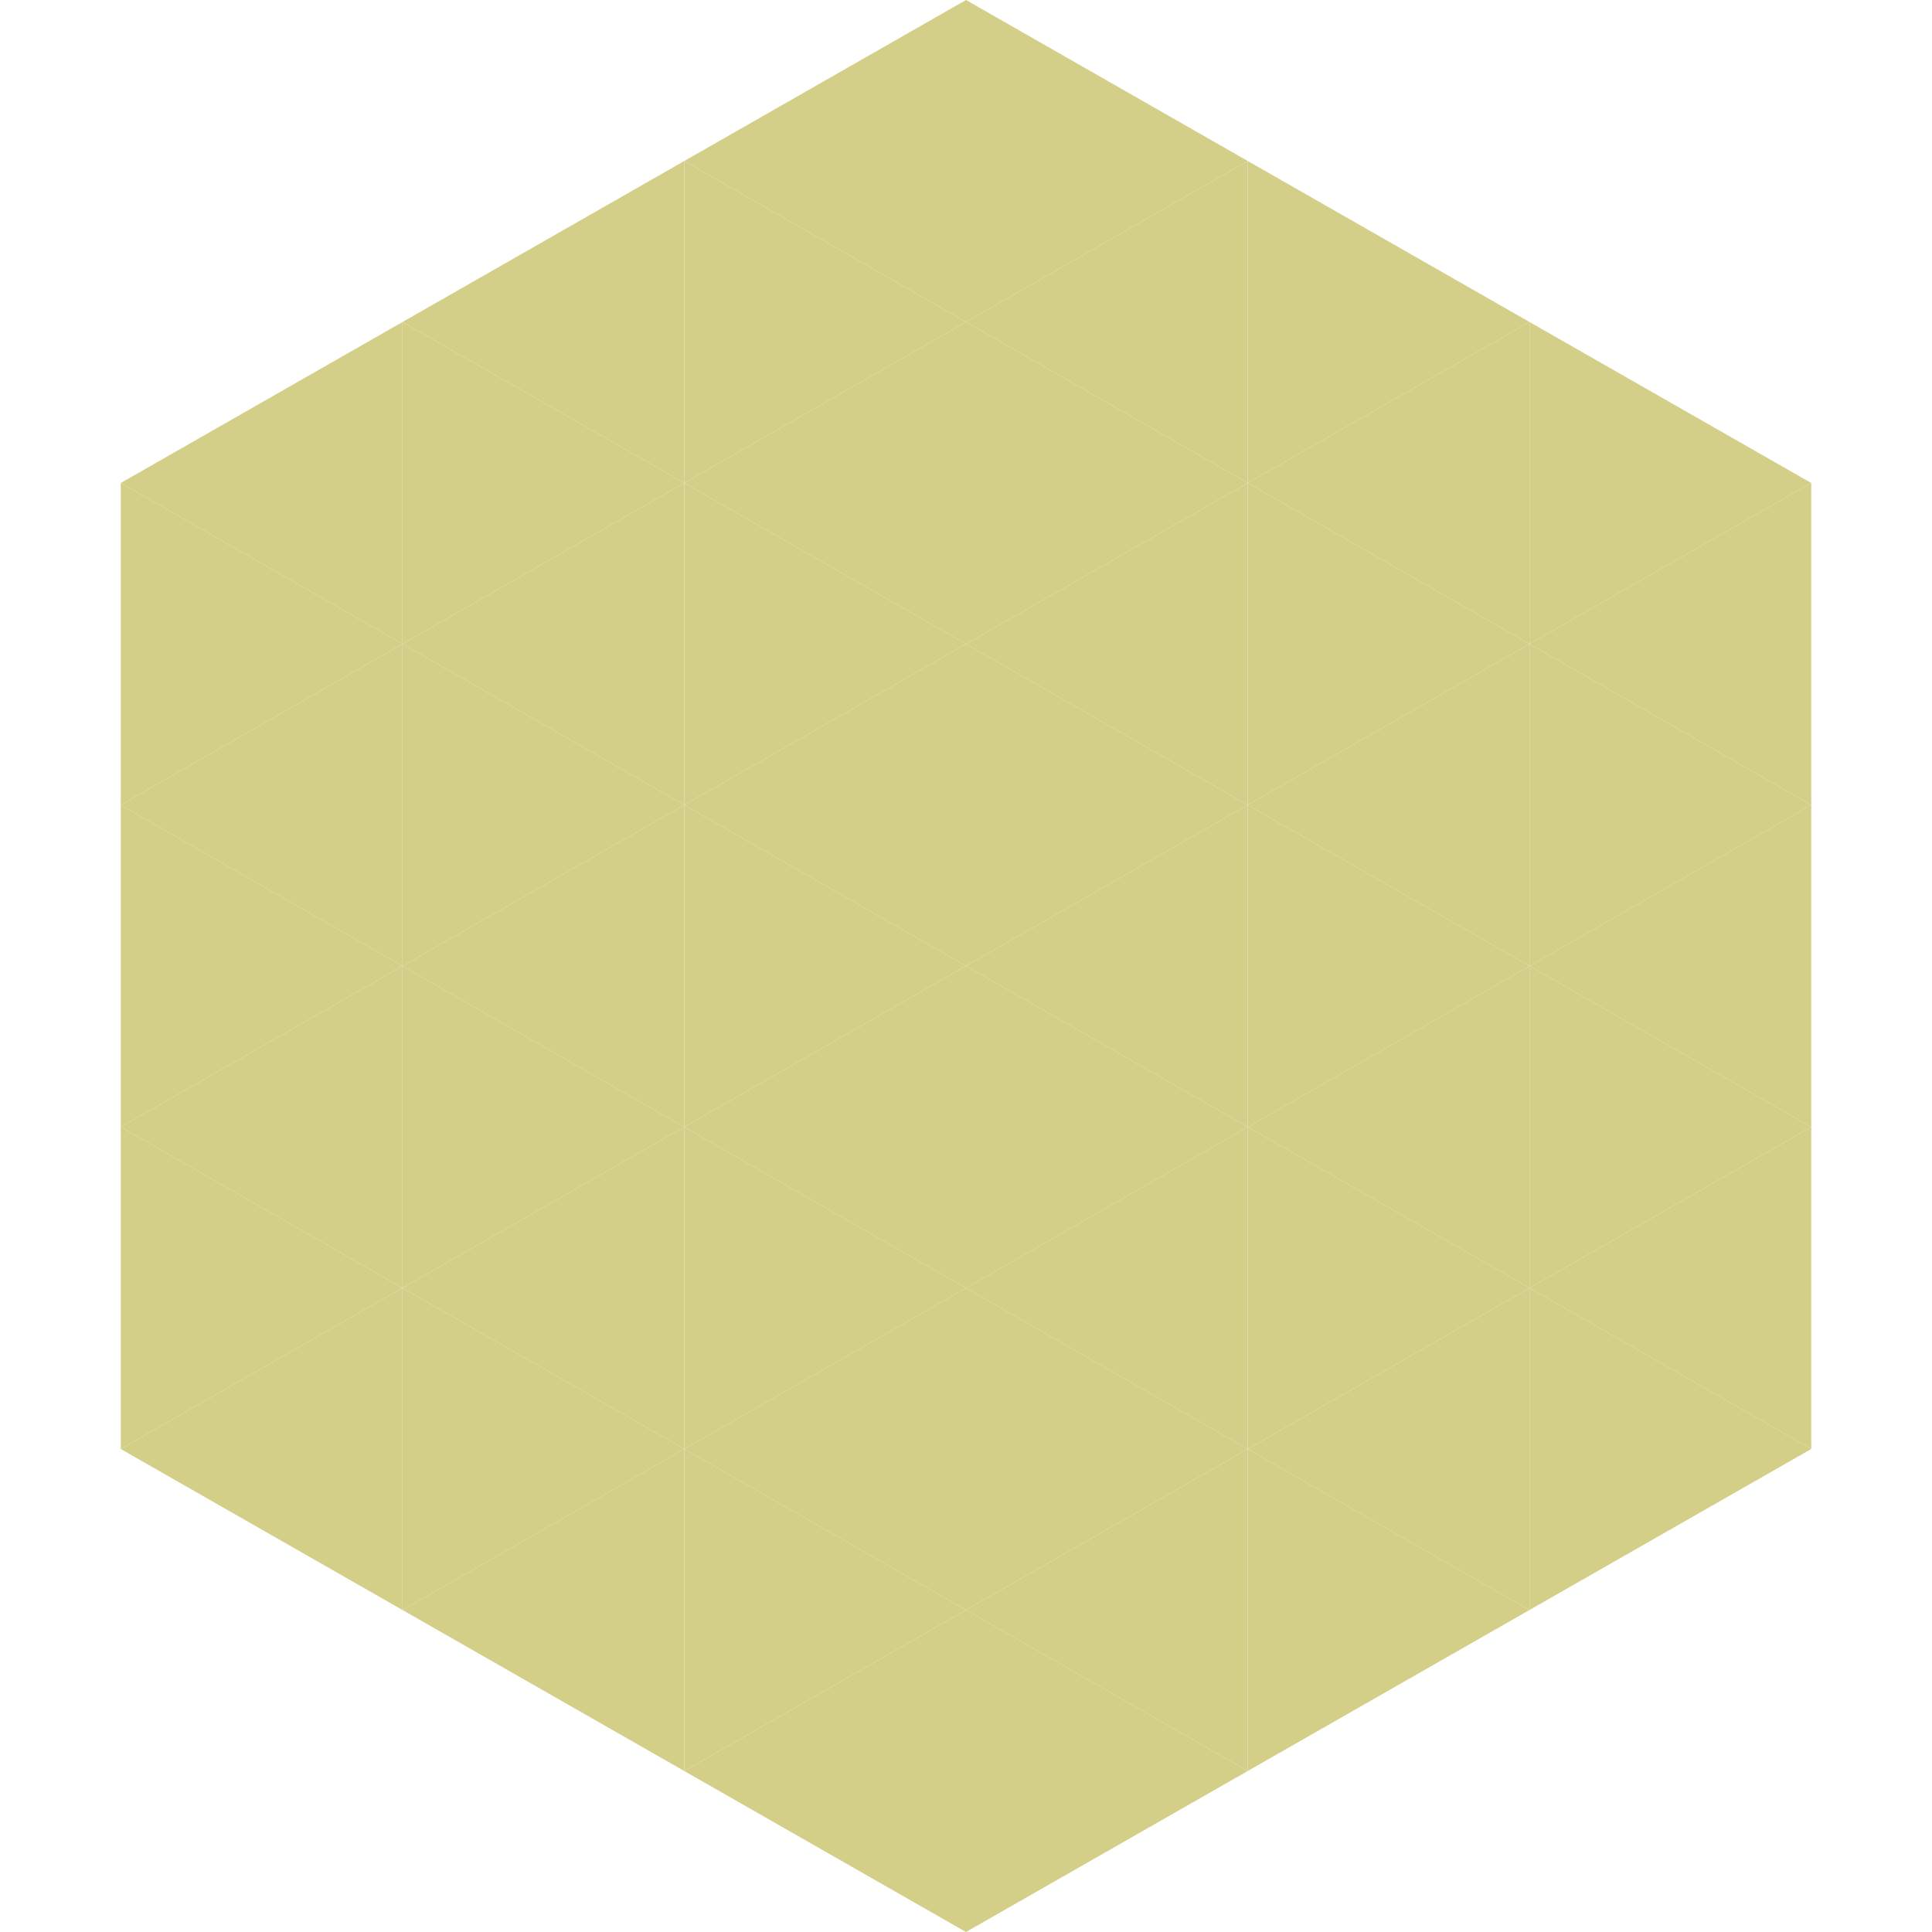 <?xml version="1.0"?>
<!-- Generated by SVGo -->
<svg width="240" height="240"
     xmlns="http://www.w3.org/2000/svg"
     xmlns:xlink="http://www.w3.org/1999/xlink">
<polygon points="50,40 15,60 50,80" style="fill:rgb(211,207,137)" />
<polygon points="190,40 225,60 190,80" style="fill:rgb(211,207,137)" />
<polygon points="15,60 50,80 15,100" style="fill:rgb(211,207,137)" />
<polygon points="225,60 190,80 225,100" style="fill:rgb(211,207,137)" />
<polygon points="50,80 15,100 50,120" style="fill:rgb(211,207,137)" />
<polygon points="190,80 225,100 190,120" style="fill:rgb(211,207,137)" />
<polygon points="15,100 50,120 15,140" style="fill:rgb(211,207,137)" />
<polygon points="225,100 190,120 225,140" style="fill:rgb(211,207,137)" />
<polygon points="50,120 15,140 50,160" style="fill:rgb(211,207,137)" />
<polygon points="190,120 225,140 190,160" style="fill:rgb(211,207,137)" />
<polygon points="15,140 50,160 15,180" style="fill:rgb(211,207,137)" />
<polygon points="225,140 190,160 225,180" style="fill:rgb(211,207,137)" />
<polygon points="50,160 15,180 50,200" style="fill:rgb(211,207,137)" />
<polygon points="190,160 225,180 190,200" style="fill:rgb(211,207,137)" />
<polygon points="15,180 50,200 15,220" style="fill:rgb(255,255,255); fill-opacity:0" />
<polygon points="225,180 190,200 225,220" style="fill:rgb(255,255,255); fill-opacity:0" />
<polygon points="50,0 85,20 50,40" style="fill:rgb(255,255,255); fill-opacity:0" />
<polygon points="190,0 155,20 190,40" style="fill:rgb(255,255,255); fill-opacity:0" />
<polygon points="85,20 50,40 85,60" style="fill:rgb(211,207,137)" />
<polygon points="155,20 190,40 155,60" style="fill:rgb(211,207,137)" />
<polygon points="50,40 85,60 50,80" style="fill:rgb(211,207,137)" />
<polygon points="190,40 155,60 190,80" style="fill:rgb(211,207,137)" />
<polygon points="85,60 50,80 85,100" style="fill:rgb(211,207,137)" />
<polygon points="155,60 190,80 155,100" style="fill:rgb(211,207,137)" />
<polygon points="50,80 85,100 50,120" style="fill:rgb(211,207,137)" />
<polygon points="190,80 155,100 190,120" style="fill:rgb(211,207,137)" />
<polygon points="85,100 50,120 85,140" style="fill:rgb(211,207,137)" />
<polygon points="155,100 190,120 155,140" style="fill:rgb(211,207,137)" />
<polygon points="50,120 85,140 50,160" style="fill:rgb(211,207,137)" />
<polygon points="190,120 155,140 190,160" style="fill:rgb(211,207,137)" />
<polygon points="85,140 50,160 85,180" style="fill:rgb(211,207,137)" />
<polygon points="155,140 190,160 155,180" style="fill:rgb(211,207,137)" />
<polygon points="50,160 85,180 50,200" style="fill:rgb(211,207,137)" />
<polygon points="190,160 155,180 190,200" style="fill:rgb(211,207,137)" />
<polygon points="85,180 50,200 85,220" style="fill:rgb(211,207,137)" />
<polygon points="155,180 190,200 155,220" style="fill:rgb(211,207,137)" />
<polygon points="120,0 85,20 120,40" style="fill:rgb(211,207,137)" />
<polygon points="120,0 155,20 120,40" style="fill:rgb(211,207,137)" />
<polygon points="85,20 120,40 85,60" style="fill:rgb(211,207,137)" />
<polygon points="155,20 120,40 155,60" style="fill:rgb(211,207,137)" />
<polygon points="120,40 85,60 120,80" style="fill:rgb(211,207,137)" />
<polygon points="120,40 155,60 120,80" style="fill:rgb(211,207,137)" />
<polygon points="85,60 120,80 85,100" style="fill:rgb(211,207,137)" />
<polygon points="155,60 120,80 155,100" style="fill:rgb(211,207,137)" />
<polygon points="120,80 85,100 120,120" style="fill:rgb(211,207,137)" />
<polygon points="120,80 155,100 120,120" style="fill:rgb(211,207,137)" />
<polygon points="85,100 120,120 85,140" style="fill:rgb(211,207,137)" />
<polygon points="155,100 120,120 155,140" style="fill:rgb(211,207,137)" />
<polygon points="120,120 85,140 120,160" style="fill:rgb(211,207,137)" />
<polygon points="120,120 155,140 120,160" style="fill:rgb(211,207,137)" />
<polygon points="85,140 120,160 85,180" style="fill:rgb(211,207,137)" />
<polygon points="155,140 120,160 155,180" style="fill:rgb(211,207,137)" />
<polygon points="120,160 85,180 120,200" style="fill:rgb(211,207,137)" />
<polygon points="120,160 155,180 120,200" style="fill:rgb(211,207,137)" />
<polygon points="85,180 120,200 85,220" style="fill:rgb(211,207,137)" />
<polygon points="155,180 120,200 155,220" style="fill:rgb(211,207,137)" />
<polygon points="120,200 85,220 120,240" style="fill:rgb(211,207,137)" />
<polygon points="120,200 155,220 120,240" style="fill:rgb(211,207,137)" />
<polygon points="85,220 120,240 85,260" style="fill:rgb(255,255,255); fill-opacity:0" />
<polygon points="155,220 120,240 155,260" style="fill:rgb(255,255,255); fill-opacity:0" />
</svg>
